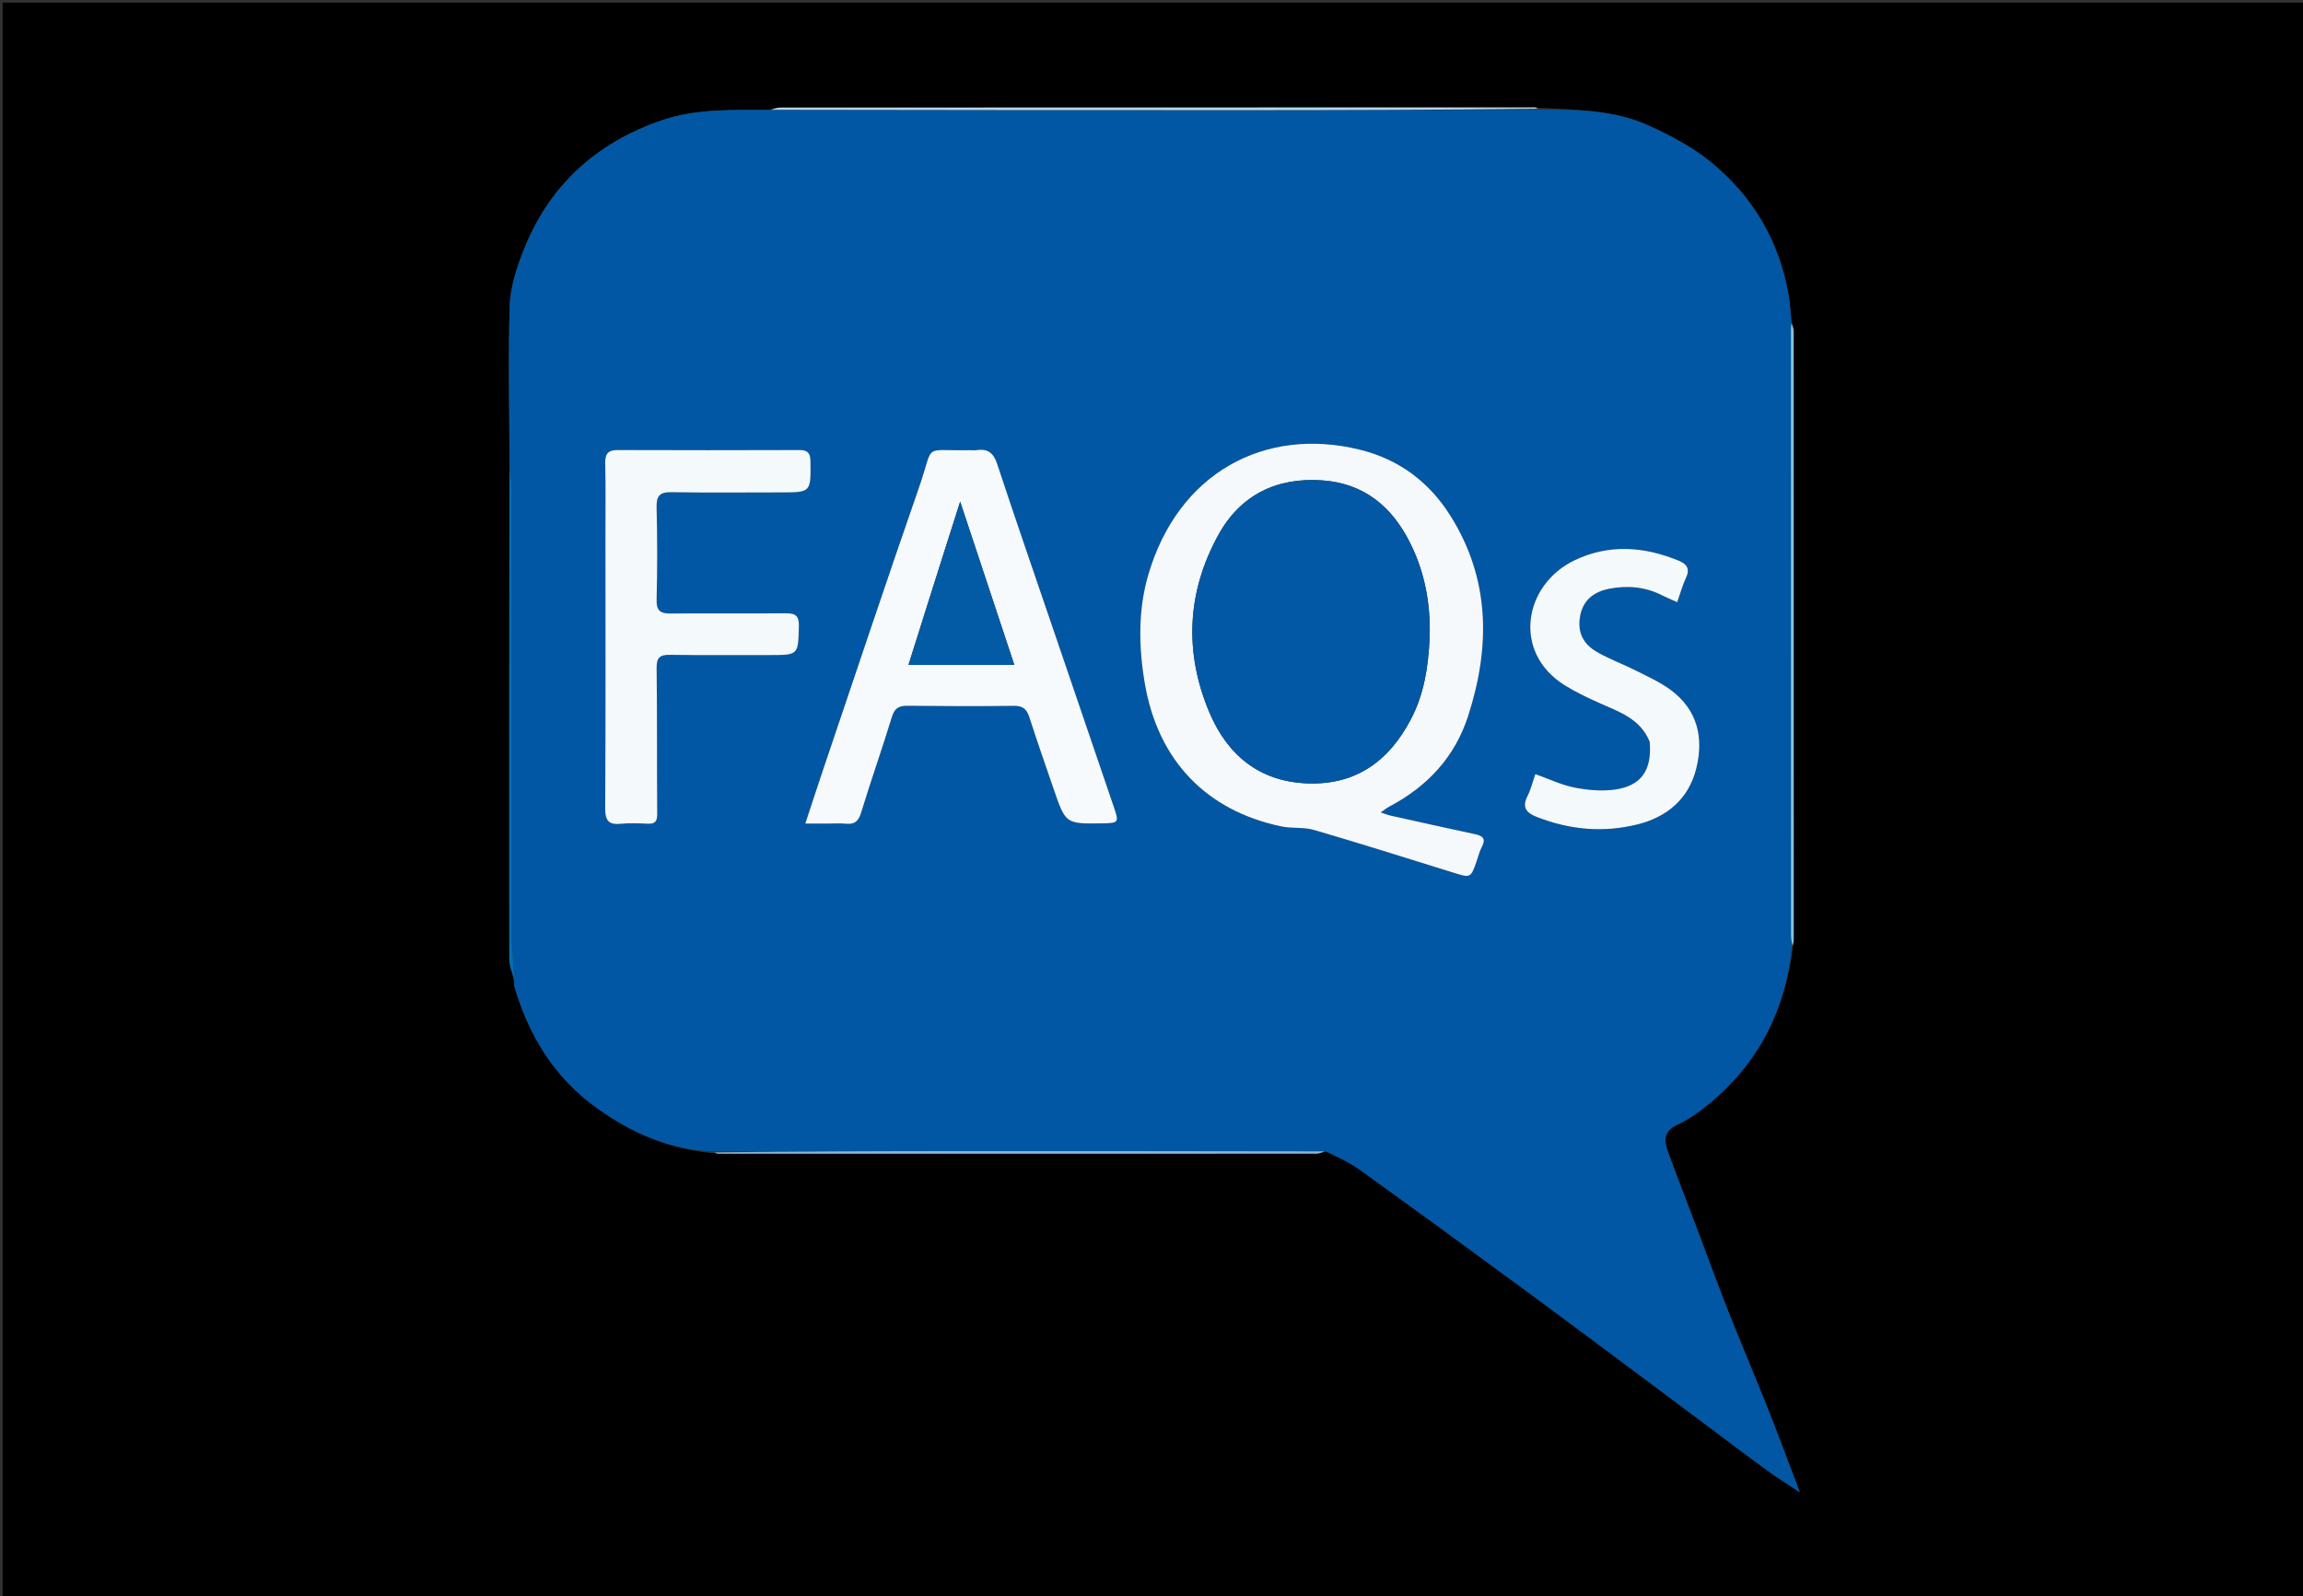 <svg xmlns="http://www.w3.org/2000/svg" xmlns:xlink="http://www.w3.org/1999/xlink" id="Layer_1" x="0px" y="0px" width="100%" viewBox="0 0 900 624" xml:space="preserve"><rect x="0" y="0" width="900" height="624" fill="#333333" stroke="none"/> <path fill="#000000" opacity="1" stroke="none" d=" M595,625 C396.667,625 198.833,625 1,625 C1,417 1,209 1,1 C301,1 601,1 901,1 C901,209 901,417 901,625 C799.167,625 697.333,625 595,625 M199.046,183.985 C199.006,247.601 198.941,311.218 199.012,374.834 C199.015,377.616 200.27,380.397 200.955,383.973 C200.951,384.471 200.826,385.004 200.96,385.461 C206.634,404.822 216.569,421.189 233.298,433.177 C247.059,443.039 261.901,449.488 279.472,450.837 C279.968,450.892 280.463,450.994 280.959,450.994 C358.772,451.002 436.585,451.006 514.398,450.967 C515.603,450.967 516.808,450.421 518.789,450.066 C522.999,452.442 527.475,454.448 531.374,457.255 C552.665,472.588 573.87,488.042 594.997,503.6 C614.899,518.256 634.675,533.082 654.492,547.854 C666.195,556.579 677.829,565.398 689.578,574.061 C693.762,577.147 698.194,579.897 703.371,583.377 C698.86,571.53 694.929,560.848 690.732,550.273 C685.742,537.702 680.406,525.268 675.441,512.688 C671.083,501.646 667.038,490.48 662.839,479.374 C659.157,469.635 655.367,459.936 651.8,450.155 C650.23,445.848 650.039,442.164 655.456,439.662 C660.158,437.49 664.53,434.311 668.529,430.958 C687.507,415.042 697.829,394.519 700.812,369.347 C700.872,368.687 700.986,368.026 700.986,367.366 C700.995,288.11 701,208.854 700.965,129.598 C700.964,128.378 700.461,127.158 700.104,125.099 C699.734,121.845 699.521,118.564 698.967,115.342 C695.305,94.041 684.839,76.474 668.2,63.034 C661.082,57.285 652.641,52.877 644.253,49.065 C630.618,42.868 615.807,42.864 600.698,42.115 C600.369,42.071 600.039,41.988 599.71,41.988 C501.491,41.995 403.272,42.005 305.053,42.054 C303.681,42.055 302.31,42.551 300.012,42.903 C286.15,43.005 272.119,42.429 258.809,46.957 C232.964,55.749 214.346,72.668 204.416,98.318 C201.788,105.107 199.388,112.46 199.177,119.622 C198.557,140.751 199.085,161.913 199.046,183.985 z"></path> <path fill="#0157A3" opacity="1" stroke="none" d=" M700.238,369.938 C697.829,394.519 687.507,415.042 668.529,430.958 C664.53,434.311 660.158,437.49 655.456,439.662 C650.039,442.164 650.23,445.848 651.8,450.155 C655.367,459.936 659.157,469.635 662.839,479.374 C667.038,490.48 671.083,501.646 675.441,512.688 C680.406,525.268 685.742,537.702 690.732,550.273 C694.929,560.848 698.86,571.53 703.371,583.377 C698.194,579.897 693.762,577.147 689.578,574.061 C677.829,565.398 666.195,556.579 654.492,547.854 C634.675,533.082 614.899,518.256 594.997,503.6 C573.87,488.042 552.665,472.588 531.374,457.255 C527.475,454.448 522.999,452.442 517.935,450.039 C470.494,449.996 423.907,449.956 377.319,449.973 C344.544,449.984 311.769,450.072 278.994,450.125 C261.901,449.488 247.059,443.039 233.298,433.177 C216.569,421.189 206.634,404.822 200.96,385.461 C200.826,385.004 200.951,384.471 200.981,383.116 C200.668,377.124 200.042,371.99 200.036,366.855 C199.967,307.873 200.001,248.891 199.956,189.909 C199.955,187.627 199.44,185.345 199.164,183.063 C199.085,161.913 198.557,140.751 199.177,119.622 C199.388,112.46 201.788,105.107 204.416,98.318 C214.346,72.668 232.964,55.749 258.809,46.957 C272.119,42.429 286.15,43.005 300.94,42.954 C363.988,43.023 426.109,43.067 488.23,43.054 C525.862,43.045 563.493,42.948 601.124,42.891 C615.807,42.864 630.618,42.868 644.253,49.065 C652.641,52.877 661.082,57.285 668.2,63.034 C684.839,76.474 695.305,94.041 698.967,115.342 C699.521,118.564 699.734,121.845 700.038,125.979 C699.94,127.523 699.882,128.188 699.882,128.853 C699.88,207.728 699.881,286.603 699.9,365.477 C699.901,366.964 700.121,368.451 700.238,369.938 M542.42,318.585 C541.688,318.332 540.957,318.08 539.536,317.589 C541.113,316.529 542.103,315.727 543.207,315.142 C557.969,307.315 568.626,295.794 573.768,279.811 C582.446,252.843 582.389,226.403 566.825,201.62 C558.545,188.434 546.746,179.557 531.421,175.782 C494.264,166.63 460.356,184.814 448.705,224.825 C444.694,238.596 444.951,253.129 447.435,267.445 C452.594,297.175 471.286,316.849 500.688,323.039 C504.885,323.923 509.468,323.241 513.536,324.432 C531.706,329.751 549.763,335.454 567.839,341.087 C574.719,343.231 574.739,343.29 577.046,336.689 C577.704,334.805 578.174,332.818 579.091,331.068 C580.82,327.77 579.431,326.707 576.289,326.046 C565.233,323.718 554.215,321.211 542.42,318.585 M323.583,321.945 C325.915,321.946 328.264,321.762 330.573,321.991 C333.972,322.328 335.491,321.055 336.523,317.666 C340.345,305.118 344.725,292.741 348.566,280.198 C349.615,276.772 351.331,275.856 354.644,275.892 C368.463,276.042 382.285,276.1 396.102,275.918 C399.554,275.873 401.195,277.052 402.228,280.254 C405.292,289.743 408.573,299.163 411.819,308.592 C416.458,322.071 416.477,322.064 430.751,321.85 C437.258,321.752 437.359,321.528 435.244,315.349 C427.397,292.415 419.6,269.464 411.783,246.519 C404.391,224.821 396.888,203.159 389.701,181.393 C388.293,177.128 386.136,175.319 381.78,175.952 C380.802,176.094 379.785,175.955 378.786,175.975 C360.169,176.338 365.259,172.95 359.289,190.127 C346.475,226.995 334.139,264.029 321.626,301.002 C319.37,307.671 317.206,314.371 314.706,321.944 C318.09,321.944 320.366,321.944 323.583,321.945 M236.602,210.499 C236.607,245.659 236.71,280.819 236.503,315.977 C236.473,320.922 237.973,322.507 242.733,322.02 C246.195,321.666 249.729,321.84 253.222,321.996 C256.109,322.124 256.854,320.938 256.833,318.143 C256.695,299.149 256.844,280.152 256.606,261.159 C256.556,257.131 257.813,255.931 261.698,255.983 C274.693,256.157 287.692,256.064 300.689,256.068 C312.106,256.072 311.903,256.063 312.205,244.832 C312.317,240.697 310.884,239.703 307.075,239.739 C292.08,239.88 277.082,239.691 262.086,239.825 C258.092,239.861 256.491,238.77 256.6,234.41 C256.899,222.42 256.917,210.412 256.595,198.423 C256.471,193.809 257.809,192.318 262.452,192.399 C276.611,192.646 290.778,192.487 304.941,192.484 C316.977,192.481 316.879,192.481 316.724,180.3 C316.682,177.046 315.611,175.909 312.353,175.921 C288.693,176.007 265.032,175.997 241.372,175.918 C237.696,175.906 236.44,177.335 236.52,181.008 C236.727,190.501 236.598,200.002 236.602,210.499 M644.767,290.317 C645.668,300.987 641.453,307.194 631.132,308.638 C625.984,309.359 620.471,308.872 615.333,307.864 C610.241,306.865 605.414,304.523 600.006,302.606 C598.949,305.634 598.256,308.562 596.94,311.177 C594.664,315.703 596.505,317.759 600.687,319.393 C613.485,324.392 626.584,325.566 639.87,322.27 C651.513,319.382 659.942,312.268 662.894,300.406 C665.89,288.366 663.38,277.408 652.858,269.665 C648.756,266.646 643.982,264.502 639.398,262.188 C634.361,259.643 629.013,257.675 624.125,254.885 C618.219,251.514 616.237,246.483 617.665,240.075 C618.997,234.094 623.539,231.146 628.941,230.125 C635.888,228.812 642.879,229.328 649.401,232.651 C651.247,233.591 653.179,234.366 655.447,235.386 C656.735,231.745 657.55,228.683 658.882,225.866 C660.507,222.431 659.276,220.524 656.154,219.227 C642.639,213.613 628.891,212.591 615.498,218.937 C595.394,228.463 590.788,255.044 611.567,267.932 C615.914,270.628 620.599,272.833 625.28,274.926 C632.872,278.32 640.967,280.934 644.767,290.317 z"></path> <path fill="#B8D5E7" opacity="1" stroke="none" d=" M600.911,42.503 C563.493,42.948 525.862,43.045 488.23,43.054 C426.109,43.067 363.988,43.023 301.402,42.91 C302.31,42.551 303.681,42.055 305.053,42.054 C403.272,42.005 501.491,41.995 599.71,41.988 C600.039,41.988 600.369,42.071 600.911,42.503 z"></path> <path fill="#88BEDA" opacity="1" stroke="none" d=" M700.525,369.642 C700.121,368.451 699.901,366.964 699.9,365.477 C699.881,286.603 699.88,207.728 699.882,128.853 C699.882,128.188 699.94,127.523 700.082,126.398 C700.461,127.158 700.964,128.378 700.965,129.598 C701,208.854 700.995,288.11 700.986,367.366 C700.986,368.026 700.872,368.687 700.525,369.642 z"></path> <path fill="#86B9D8" opacity="1" stroke="none" d=" M279.233,450.481 C311.769,450.072 344.544,449.984 377.319,449.973 C423.907,449.956 470.494,449.996 517.547,450.071 C516.808,450.421 515.603,450.967 514.398,450.967 C436.585,451.006 358.772,451.002 280.959,450.994 C280.463,450.994 279.968,450.892 279.233,450.481 z"></path> <path fill="#036FAF" opacity="1" stroke="none" d=" M199.105,183.524 C199.44,185.345 199.955,187.627 199.956,189.909 C200.001,248.891 199.967,307.873 200.036,366.855 C200.042,371.99 200.668,377.124 200.974,382.719 C200.27,380.397 199.015,377.616 199.012,374.834 C198.941,311.218 199.006,247.601 199.105,183.524 z"></path> <path fill="#F5F9FC" opacity="1" stroke="none" d=" M542.801,318.678 C554.215,321.211 565.233,323.718 576.289,326.046 C579.431,326.707 580.82,327.77 579.091,331.068 C578.174,332.818 577.704,334.805 577.046,336.689 C574.739,343.29 574.719,343.231 567.839,341.087 C549.763,335.454 531.706,329.751 513.536,324.432 C509.468,323.241 504.885,323.923 500.688,323.039 C471.286,316.849 452.594,297.175 447.435,267.445 C444.951,253.129 444.694,238.596 448.705,224.825 C460.356,184.814 494.264,166.63 531.421,175.782 C546.746,179.557 558.545,188.434 566.825,201.62 C582.389,226.403 582.446,252.843 573.768,279.811 C568.626,295.794 557.969,307.315 543.207,315.142 C542.103,315.727 541.113,316.529 539.536,317.589 C540.957,318.08 541.688,318.332 542.801,318.678 M558.712,249.019 C559.095,236.184 556.887,223.928 551.114,212.325 C543.993,198.012 533.061,188.96 516.824,187.792 C498.975,186.509 484.73,193.405 476.052,209.235 C463.813,231.558 462.754,255.023 472.588,278.399 C479.601,295.07 492.094,305.583 511.059,306.235 C529.976,306.886 542.813,297.445 551.34,281.218 C556.489,271.422 558.171,260.812 558.712,249.019 z"></path> <path fill="#F6FAFC" opacity="1" stroke="none" d=" M323.113,321.945 C320.366,321.944 318.09,321.944 314.706,321.944 C317.206,314.371 319.37,307.671 321.626,301.002 C334.139,264.029 346.475,226.995 359.289,190.127 C365.259,172.95 360.169,176.338 378.786,175.975 C379.785,175.955 380.802,176.094 381.78,175.952 C386.136,175.319 388.293,177.128 389.701,181.393 C396.888,203.159 404.391,224.821 411.783,246.519 C419.6,269.464 427.397,292.415 435.244,315.349 C437.359,321.528 437.258,321.752 430.751,321.85 C416.477,322.064 416.458,322.071 411.819,308.592 C408.573,299.163 405.292,289.743 402.228,280.254 C401.195,277.052 399.554,275.873 396.102,275.918 C382.285,276.1 368.463,276.042 354.644,275.892 C351.331,275.856 349.615,276.772 348.566,280.198 C344.725,292.741 340.345,305.118 336.523,317.666 C335.491,321.055 333.972,322.328 330.573,321.991 C328.264,321.762 325.915,321.946 323.113,321.945 M363.013,234.593 C360.391,242.908 357.768,251.223 355.024,259.923 C369.183,259.923 382.545,259.923 396.397,259.923 C389.334,238.624 382.413,217.754 375.229,196.092 C371.01,209.319 367.102,221.57 363.013,234.593 z"></path> <path fill="#F4F9FB" opacity="1" stroke="none" d=" M236.602,209.999 C236.598,200.002 236.727,190.501 236.52,181.008 C236.44,177.335 237.696,175.906 241.372,175.918 C265.032,175.997 288.693,176.007 312.353,175.921 C315.611,175.909 316.682,177.046 316.724,180.3 C316.879,192.481 316.977,192.481 304.941,192.484 C290.778,192.487 276.611,192.646 262.452,192.399 C257.809,192.318 256.471,193.809 256.595,198.423 C256.917,210.412 256.899,222.42 256.6,234.41 C256.491,238.77 258.092,239.861 262.086,239.825 C277.082,239.691 292.08,239.88 307.075,239.739 C310.884,239.703 312.317,240.697 312.205,244.832 C311.903,256.063 312.106,256.072 300.689,256.068 C287.692,256.064 274.693,256.157 261.698,255.983 C257.813,255.931 256.556,257.131 256.606,261.159 C256.844,280.152 256.695,299.149 256.833,318.143 C256.854,320.938 256.109,322.124 253.222,321.996 C249.729,321.84 246.195,321.666 242.733,322.02 C237.973,322.507 236.473,320.922 236.503,315.977 C236.71,280.819 236.607,245.659 236.602,209.999 z"></path> <path fill="#F4F9FB" opacity="1" stroke="none" d=" M644.682,289.922 C640.967,280.934 632.872,278.32 625.28,274.926 C620.599,272.833 615.914,270.628 611.567,267.932 C590.788,255.044 595.394,228.463 615.498,218.937 C628.891,212.591 642.639,213.613 656.154,219.227 C659.276,220.524 660.507,222.431 658.882,225.866 C657.55,228.683 656.735,231.745 655.447,235.386 C653.179,234.366 651.247,233.591 649.401,232.651 C642.879,229.328 635.888,228.812 628.941,230.125 C623.539,231.146 618.997,234.094 617.665,240.075 C616.237,246.483 618.219,251.514 624.125,254.885 C629.013,257.675 634.361,259.643 639.398,262.188 C643.982,264.502 648.756,266.646 652.858,269.665 C663.38,277.408 665.89,288.366 662.894,300.406 C659.942,312.268 651.513,319.382 639.87,322.27 C626.584,325.566 613.485,324.392 600.687,319.393 C596.505,317.759 594.664,315.703 596.94,311.177 C598.256,308.562 598.949,305.634 600.006,302.606 C605.414,304.523 610.241,306.865 615.333,307.864 C620.471,308.872 625.984,309.359 631.132,308.638 C641.453,307.194 645.668,300.987 644.682,289.922 z"></path> <path fill="#0258A4" opacity="1" stroke="none" d=" M558.69,249.472 C558.171,260.812 556.489,271.422 551.34,281.218 C542.813,297.445 529.976,306.886 511.059,306.235 C492.094,305.583 479.601,295.07 472.588,278.399 C462.754,255.023 463.813,231.558 476.052,209.235 C484.73,193.405 498.975,186.509 516.824,187.792 C533.061,188.96 543.993,198.012 551.114,212.325 C556.887,223.928 559.095,236.184 558.69,249.472 z"></path> <path fill="#045BA5" opacity="1" stroke="none" d=" M363.104,234.208 C367.102,221.57 371.01,209.319 375.229,196.092 C382.413,217.754 389.334,238.624 396.397,259.923 C382.545,259.923 369.183,259.923 355.024,259.923 C357.768,251.223 360.391,242.908 363.104,234.208 z"></path> </svg>